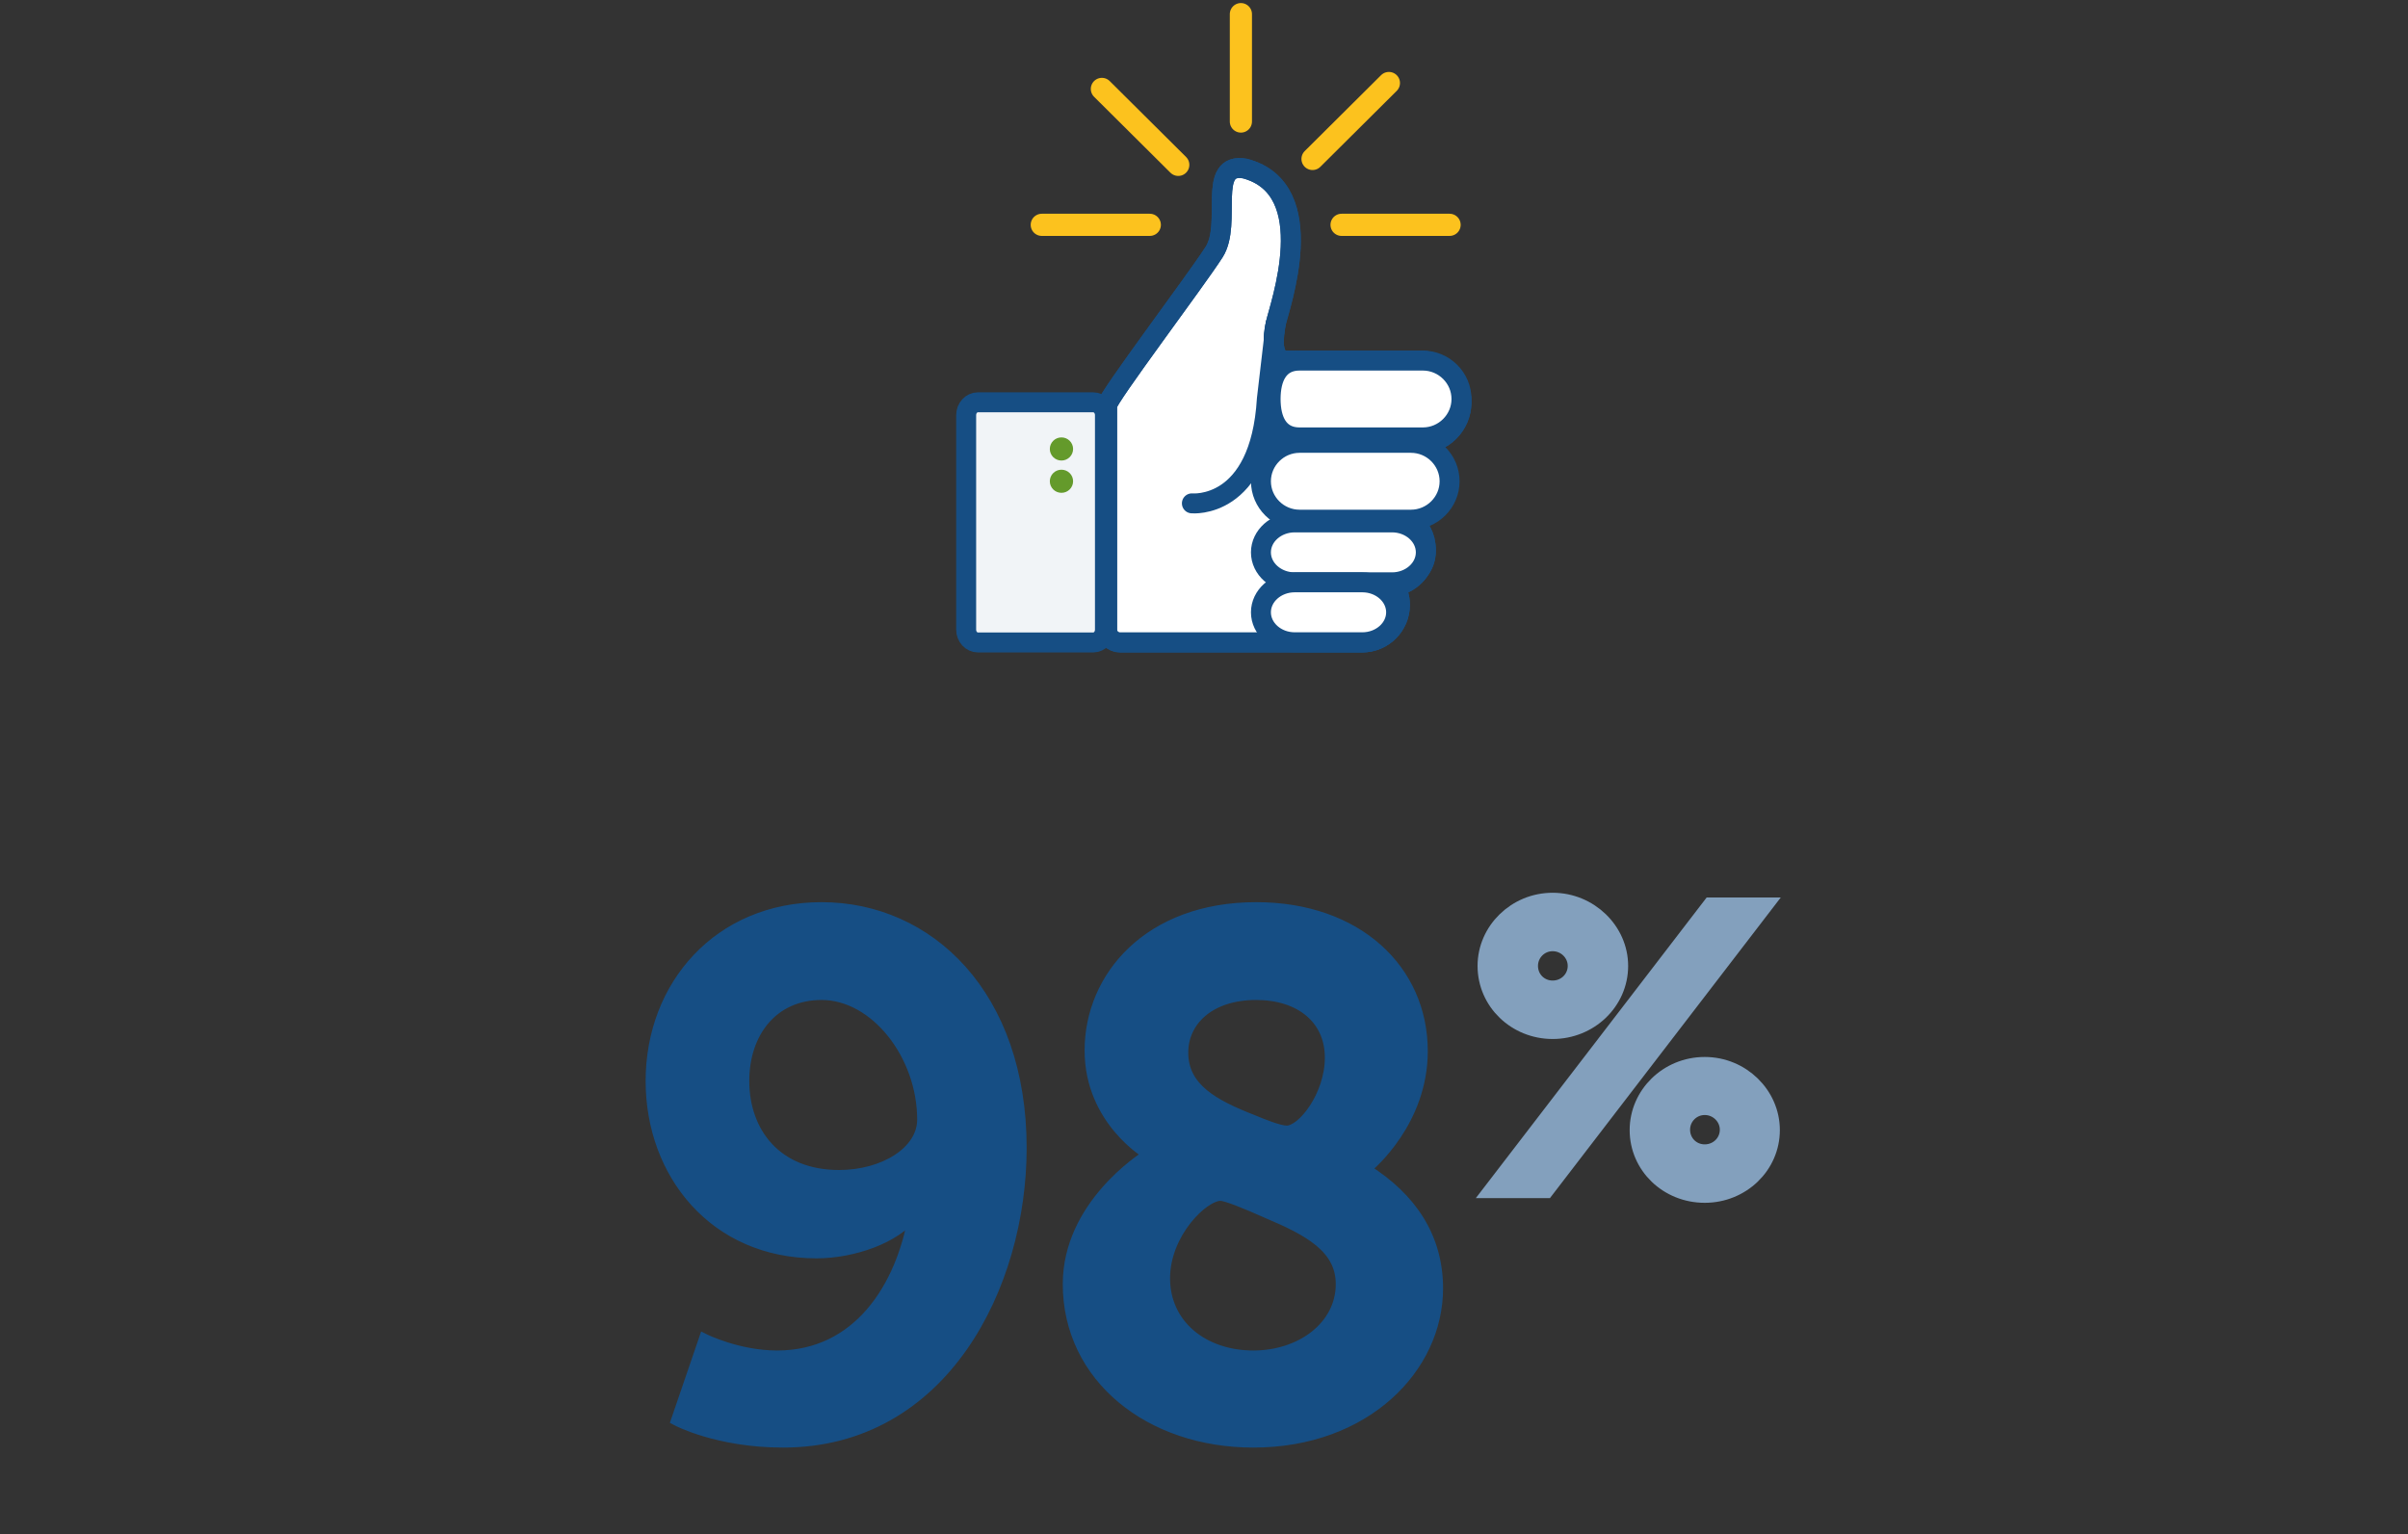 <?xml version="1.0" encoding="UTF-8"?>
<svg width="215px" height="137px" viewBox="0 0 215 137" version="1.1" xmlns="http://www.w3.org/2000/svg" xmlns:xlink="http://www.w3.org/1999/xlink">
    <rect x="0" y="0" width="215" height="137" fill="#333333" stroke="none"/>
    <title>img/fact4</title>
    <g id="Symbols" stroke="none" stroke-width="1" fill="none" fill-rule="evenodd">
        <g id="img/fact4" transform="translate(0, 1)">
            <rect id="mask" x="0" y="0" width="215" height="136"></rect>
            <g id="Icon/stap3" transform="translate(86, 0)">
                <path d="M44.489,34.928 C44.489,32.87 42.811,31.202 40.742,31.202 L30.662,31.202 L28.385,31.202 C28.385,31.202 27.313,30.659 27.894,27.951 C28.234,26.361 32.047,15.898 25.17,14.056 C21.696,13.428 24.049,18.94 22.402,21.514 C20.755,24.087 12.848,34.557 12.848,35.188 L12.848,55.235 C12.848,55.865 13.362,56.377 13.996,56.377 L22.25,56.377 L34.023,56.377 L35.623,56.377 C37.485,56.377 38.995,54.875 38.995,53.024 C38.995,52.418 38.832,51.85 38.55,51.359 C40.118,51.071 41.306,49.706 41.306,48.063 C41.306,46.949 40.759,45.963 39.918,45.353 C41.687,45.251 43.091,43.792 43.091,42.007 C43.091,40.155 41.581,38.654 39.719,38.654 L40.742,38.654 C42.811,38.654 44.489,36.986 44.489,34.928 L44.489,34.928 Z" id="Stroke-11" stroke="#164E84" stroke-width="1.782" fill="#FFFFFF" stroke-linecap="round" stroke-linejoin="round"></path>
                <line x1="28.668" y1="37.253" x2="43.256" y2="37.253" id="Stroke-3" stroke="#DBE4EB" stroke-width="1.782" stroke-linecap="round" stroke-linejoin="round"></line>
                <line x1="27.894" y1="44.48" x2="41.305" y2="44.48" id="Stroke-5" stroke="#DBE4EB" stroke-width="1.782" stroke-linecap="round" stroke-linejoin="round"></line>
                <line x1="27.894" y1="50.018" x2="39.442" y2="50.018" id="Stroke-7" stroke="#DBE4EB" stroke-width="1.782" stroke-linecap="round" stroke-linejoin="round"></line>
                <line x1="27.894" y1="55.295" x2="37.441" y2="55.295" id="Stroke-9" stroke="#DBE4EB" stroke-width="1.782" stroke-linecap="round" stroke-linejoin="round"></line>
                <path d="M44.489,34.928 C44.489,32.87 42.811,31.202 40.742,31.202 L30.662,31.202 L28.385,31.202 C28.385,31.202 27.313,30.659 27.894,27.951 C28.234,26.361 32.047,15.898 25.17,14.056 C21.696,13.428 24.049,18.94 22.402,21.514 C20.755,24.087 12.848,34.557 12.848,35.188 L12.848,55.235 C12.848,55.865 13.362,56.377 13.996,56.377 L22.25,56.377 L34.023,56.377 L35.623,56.377 C37.485,56.377 38.995,54.875 38.995,53.024 C38.995,52.418 38.832,51.85 38.55,51.359 C40.118,51.071 41.306,49.706 41.306,48.063 C41.306,46.949 40.759,45.963 39.918,45.353 C41.687,45.251 43.091,43.792 43.091,42.007 C43.091,40.155 41.581,38.654 39.719,38.654 L40.742,38.654 C42.811,38.654 44.489,36.986 44.489,34.928 L44.489,34.928 Z" id="Stroke-11" stroke="#164E84" stroke-width="1.782" stroke-linecap="round" stroke-linejoin="round"></path>
                <path d="M11.608,34.929 L1.313,34.929 C0.734,34.929 0.265,35.44 0.265,36.071 L0.265,55.235 C0.265,55.866 0.734,56.377 1.313,56.377 L11.608,56.377 C12.187,56.377 12.656,55.866 12.656,55.235 L12.656,36.071 C12.656,35.44 12.187,34.929 11.608,34.929" id="Fill-13" fill="#F1F4F7"></path>
                <line x1="11.385" y1="35.805" x2="11.385" y2="55.605" id="Line-2" stroke="#F1F4F7" stroke-width="1.65" stroke-linecap="square"></line>
                <path d="M11.608,34.929 L1.313,34.929 C0.734,34.929 0.265,35.44 0.265,36.071 L0.265,55.235 C0.265,55.866 0.734,56.377 1.313,56.377 L11.608,56.377 C12.187,56.377 12.656,55.866 12.656,55.235 L12.656,36.071 C12.656,35.44 12.187,34.929 11.608,34.929 L11.608,34.929 Z" id="Stroke-15" stroke="#164E84" stroke-width="1.782" stroke-linecap="round" stroke-linejoin="round"></path>
                <path d="M7.734,39.096 C7.734,39.667 8.199,40.129 8.773,40.129 C9.347,40.129 9.812,39.667 9.812,39.096 C9.812,38.526 9.347,38.064 8.773,38.064 C8.199,38.064 7.734,38.526 7.734,39.096" id="Fill-17" fill="#649A2B"></path>
                <path d="M7.734,41.98 C7.734,42.551 8.199,43.013 8.773,43.013 C9.347,43.013 9.812,42.551 9.812,41.98 C9.812,41.41 9.347,40.948 8.773,40.948 C8.199,40.948 7.734,41.41 7.734,41.98" id="Fill-19" fill="#649A2B"></path>
                <path d="M41.039,38.064 L30.033,38.064 C28.135,38.064 27.446,36.52 27.446,34.633 L27.446,34.633 C27.446,32.746 28.135,31.202 30.033,31.202 L41.039,31.202 C42.936,31.202 44.489,32.746 44.489,34.633 L44.489,34.633 C44.489,36.52 42.936,38.064 41.039,38.064 L41.039,38.064 Z" id="Stroke-21" stroke="#164E84" stroke-width="1.782" fill="#FFFFFF" stroke-linecap="round" stroke-linejoin="round"></path>
                <path d="M39.978,45.411 L30.033,45.411 C28.135,45.411 26.583,43.868 26.583,41.981 L26.583,41.981 C26.583,40.094 28.135,38.549 30.033,38.549 L39.978,38.549 C41.875,38.549 43.428,40.094 43.428,41.981 L43.428,41.981 C43.428,43.868 41.875,45.411 39.978,45.411 L39.978,45.411 Z" id="Stroke-23" stroke="#164E84" stroke-width="1.782" fill="#FFFFFF" stroke-linecap="round" stroke-linejoin="round"></path>
                <path d="M38.29,51.006 L29.598,51.006 C27.939,51.006 26.583,49.802 26.583,48.329 L26.583,48.329 C26.583,46.857 27.939,45.653 29.598,45.653 L38.29,45.653 C39.948,45.653 41.306,46.857 41.306,48.329 L41.306,48.329 C41.306,49.802 39.948,51.006 38.29,51.006 L38.29,51.006 Z" id="Stroke-25" stroke="#164E84" stroke-width="1.782" fill="#FFFFFF" stroke-linecap="round" stroke-linejoin="round"></path>
                <path d="M35.638,56.36 L29.598,56.36 C27.939,56.36 26.583,55.155 26.583,53.683 L26.583,53.683 C26.583,52.211 27.939,51.006 29.598,51.006 L35.638,51.006 C37.297,51.006 38.654,52.211 38.654,53.683 L38.654,53.683 C38.654,55.155 37.297,56.36 35.638,56.36 L35.638,56.36 Z" id="Stroke-27" stroke="#164E84" stroke-width="1.782" fill="#FFFFFF" stroke-linecap="round" stroke-linejoin="round"></path>
                <path d="M20.419,43.953 C20.419,43.953 26.518,44.568 27.113,34.633 L27.894,27.951" id="Stroke-29" stroke="#164E84" stroke-width="1.782" stroke-linecap="round" stroke-linejoin="round"></path>
                <polygon id="Fill-31" fill="#164E84" points="26.125 39.783 27.607 39.783 28.668 37.254 26.125 37.254"></polygon>
                <line x1="33.783" y1="19.079" x2="43.427" y2="19.079" id="Stroke-33" stroke="#FCC21E" stroke-width="1.98" stroke-linecap="round" stroke-linejoin="round"></line>
                <line x1="24.794" y1="9.853" x2="24.794" y2="0.263" id="Stroke-35" stroke="#FCC21E" stroke-width="1.98" stroke-linecap="round" stroke-linejoin="round"></line>
                <line x1="31.19" y1="13.195" x2="38.009" y2="6.414" id="Stroke-37" stroke="#FCC21E" stroke-width="1.98" stroke-linecap="round" stroke-linejoin="round"></line>
                <line x1="19.202" y1="13.722" x2="12.383" y2="6.942" id="Stroke-39" stroke="#FCC21E" stroke-width="1.98" stroke-linecap="round" stroke-linejoin="round"></line>
                <line x1="7.016" y1="19.079" x2="16.66" y2="19.079" id="Stroke-41" stroke="#FCC21E" stroke-width="1.98" stroke-linecap="round" stroke-linejoin="round"></line>
            </g>
            <path d="M138.63,90.79 C141.78,90.79 144.37,88.34 144.37,85.26 C144.37,82.25 141.78,79.73 138.63,79.73 C135.48,79.73 132.925,82.25 132.925,85.26 C132.925,88.34 135.48,90.79 138.63,90.79 Z M137.895,105 L156.97,80.15 L152.875,80.15 L133.8,105 L137.895,105 Z M138.63,87.57 C137.335,87.57 136.32,86.555 136.32,85.26 C136.32,84 137.335,82.95 138.63,82.95 C139.925,82.95 140.975,84 140.975,85.26 C140.975,86.555 139.925,87.57 138.63,87.57 Z M152.21,105.42 C155.36,105.42 157.915,102.97 157.915,99.925 C157.915,96.915 155.36,94.395 152.21,94.395 C149.025,94.395 146.505,96.915 146.505,99.925 C146.505,102.97 149.025,105.42 152.21,105.42 Z M152.21,102.2 C150.915,102.2 149.9,101.185 149.9,99.89 C149.9,98.63 150.915,97.58 152.21,97.58 C153.505,97.58 154.555,98.63 154.555,99.89 C154.555,101.185 153.505,102.2 152.21,102.2 Z" id="%" stroke="#83A0BD" stroke-width="2" fill="#83A0BD" fill-rule="nonzero"></path>
            <path d="M69.91,127.78 C84.21,127.78 91.165,113.805 91.165,101.52 C91.165,87.87 82.91,80.07 73.355,80.07 C64.19,80.07 58.145,87.025 58.145,95.54 C58.145,103.795 63.8,110.88 72.9,110.88 C76.215,110.88 79.985,109.515 81.48,107.5 L81.61,107.5 C80.505,114 76.605,120.11 69.39,120.11 C65.88,120.11 62.89,118.615 62.89,118.615 L60.42,125.83 C60.42,125.83 64.06,127.78 69.91,127.78 Z M74.915,103.99 C69.325,103.99 66.4,100.155 66.4,95.54 C66.4,91.185 69,87.805 73.355,87.805 C78.165,87.805 82.39,93.2 82.39,98.985 C82.39,101.845 78.945,103.99 74.915,103.99 Z M111.9,127.78 C121.91,127.78 128.345,121.15 128.345,114.065 C128.345,109.515 126.005,106.005 121.975,103.47 L121.975,103.34 L121.995,103.324 C122.339,103.043 126.98,99.134 126.98,92.875 C126.98,85.595 121.13,80.07 112.16,80.07 C102.605,80.07 97.34,86.245 97.34,92.81 C97.34,99.05 102.475,102.04 102.475,102.04 L102.475,102.17 L102.45,102.185 C101.995,102.469 95.39,106.709 95.39,113.675 C95.39,121.995 102.67,127.78 111.9,127.78 Z M114.89,100.025 C114.175,100.025 112.615,99.375 111.835,99.05 C108.325,97.685 105.595,96.19 105.595,93.005 C105.595,90.145 108,87.805 112.16,87.805 C116.06,87.805 118.79,89.95 118.79,93.46 C118.79,96.84 116.32,100.025 114.89,100.025 Z M111.9,120.11 C107.48,120.11 103.97,117.38 103.97,113.155 C103.97,109.125 107.415,105.745 108.975,105.745 C109.495,105.745 111.25,106.46 113.135,107.305 C116.84,108.865 119.765,110.425 119.765,113.675 C119.765,117.445 116.19,120.11 111.9,120.11 Z" id="98" stroke="#164E84" fill="#164E84" fill-rule="nonzero"></path>
        </g>
    </g>
</svg>